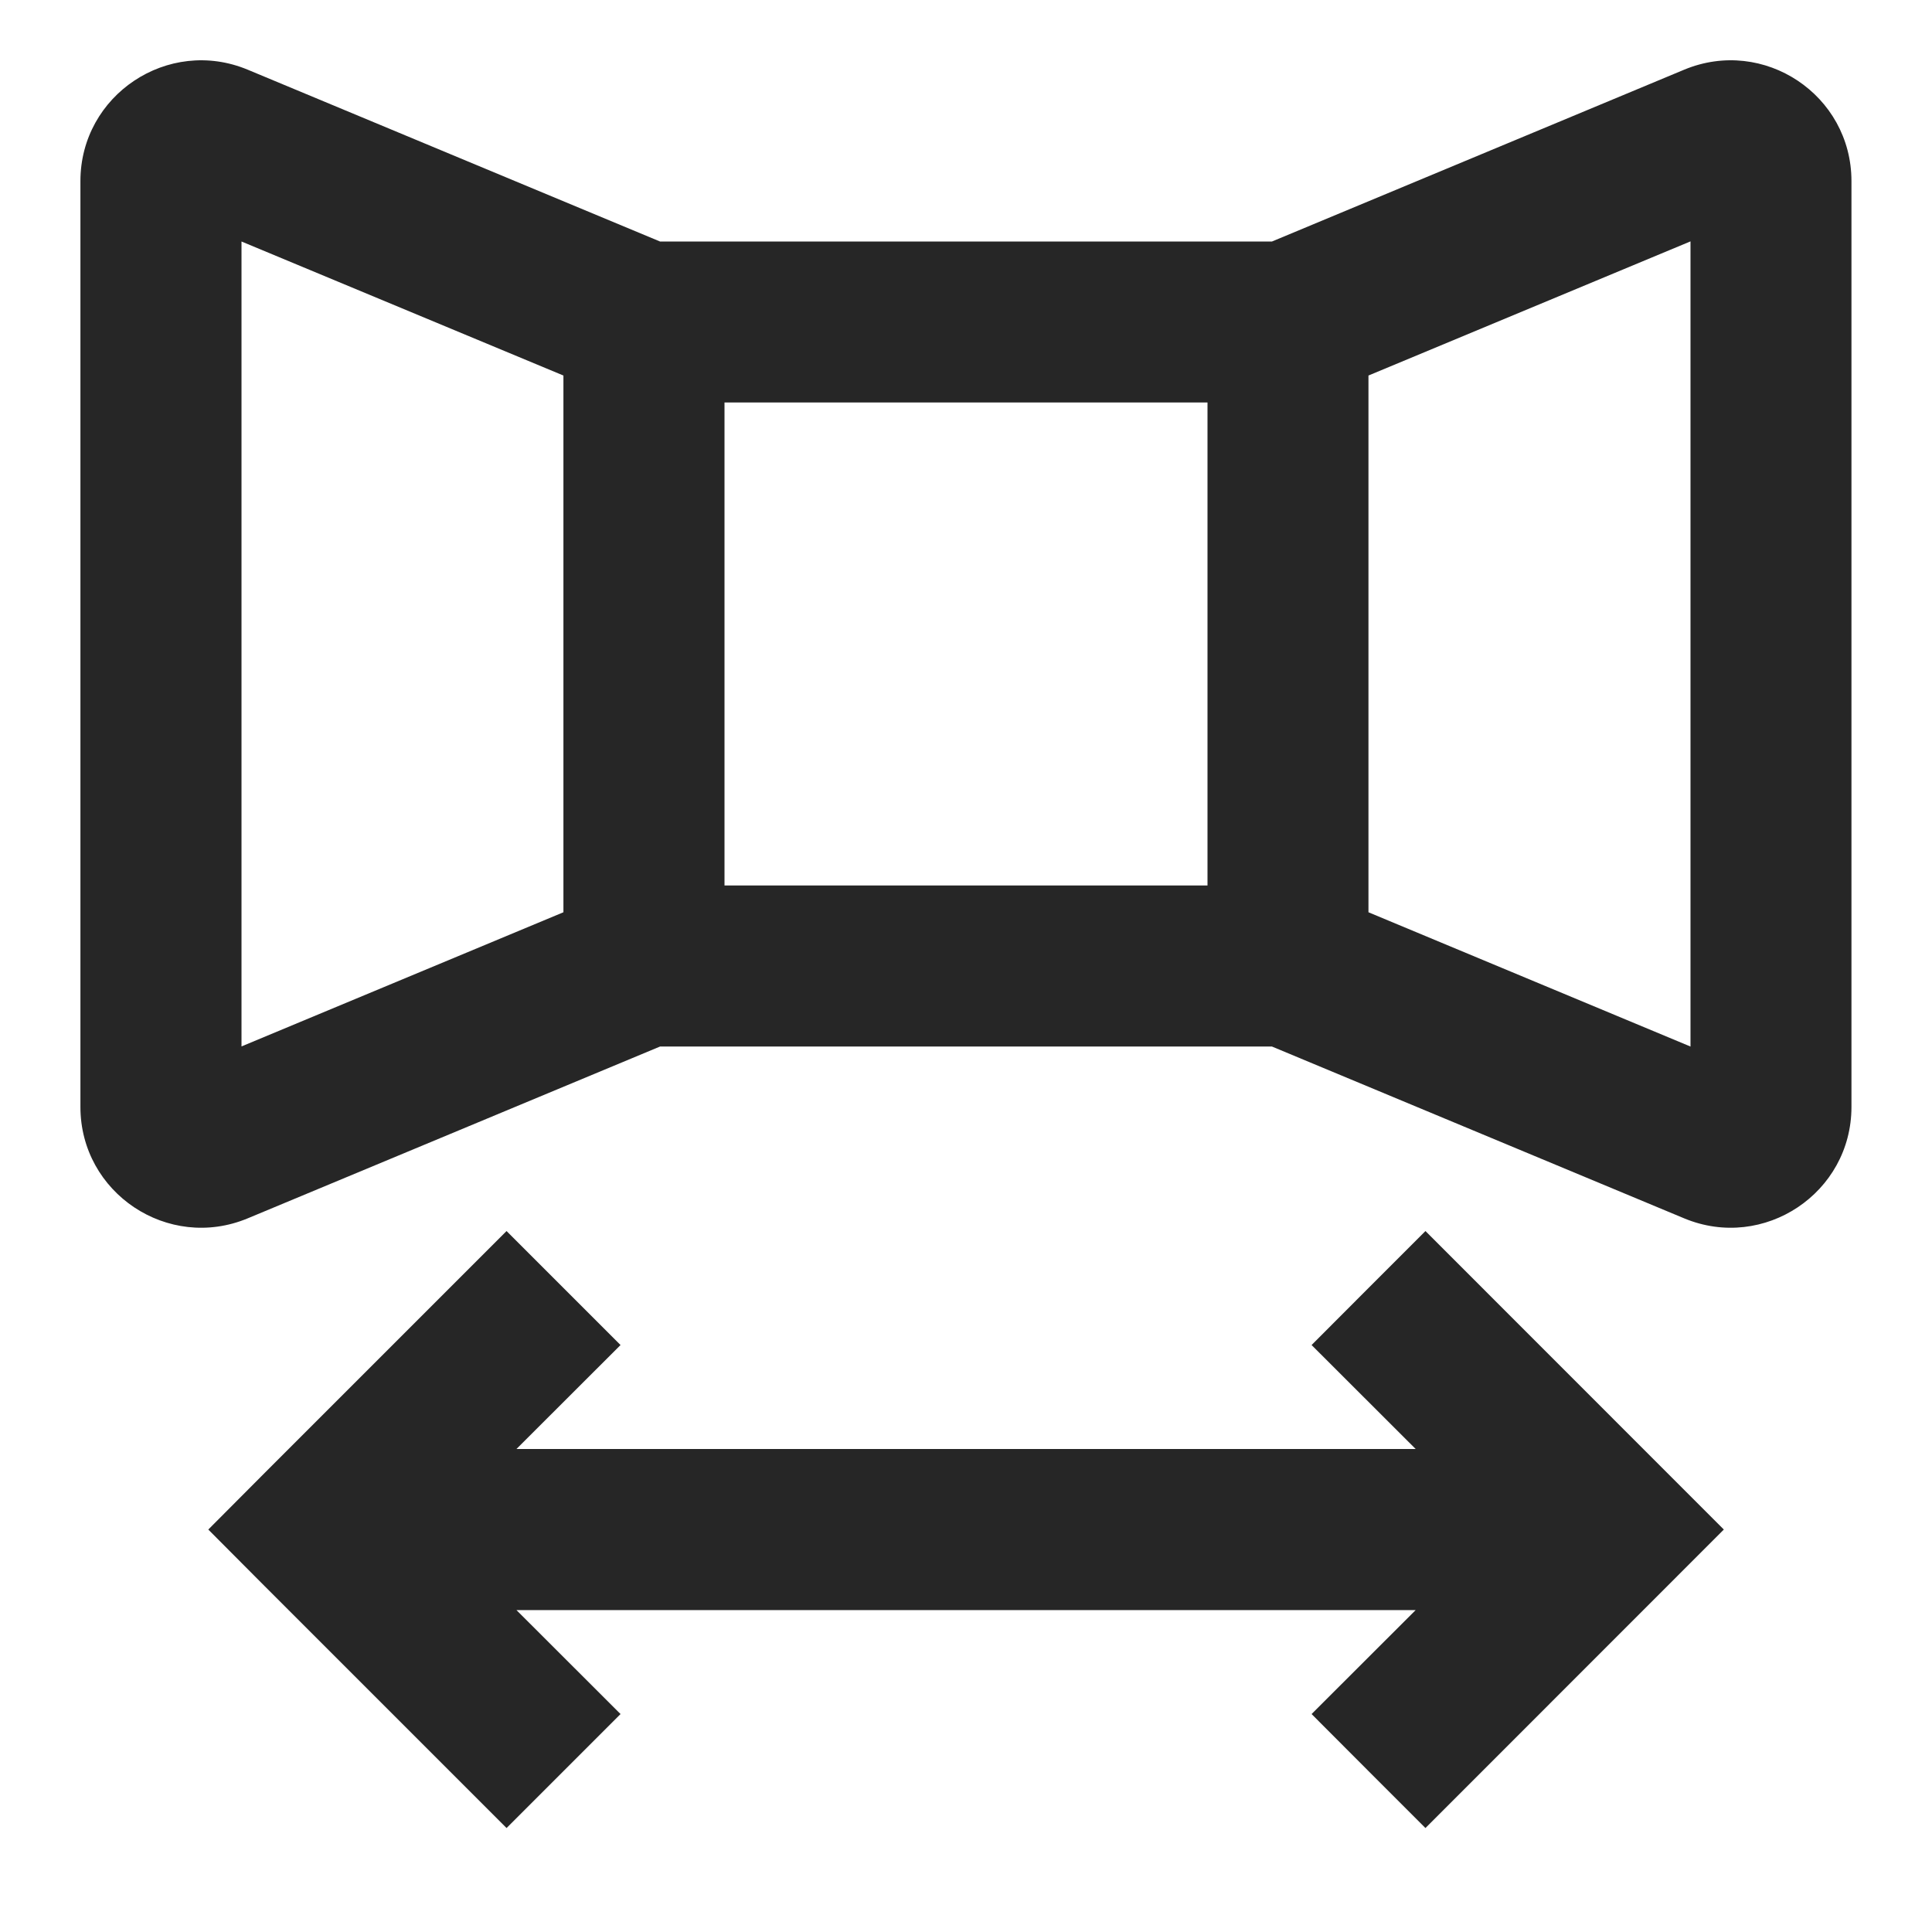 <svg xmlns="http://www.w3.org/2000/svg" fill="none" viewBox="0 0 16 16" height="16" width="16">
<path fill="#262626" d="M14.276 12.667L11.805 15.139L11.333 14.667L10.862 14.195L11.724 13.334H4.277L5.139 14.195L4.195 15.139L2.195 13.139L1.725 12.667L2.195 12.195L4.195 10.195L5.139 11.139L4.277 12H11.724L10.862 11.139L11.333 10.667L11.805 10.195L14.276 12.667ZM13.948 0.577C14.607 0.303 15.333 0.786 15.333 1.5V9.167C15.333 9.88 14.607 10.364 13.948 10.09L10.534 8.667H5.466L2.051 10.09C1.392 10.364 0.666 9.88 0.666 9.167V1.5C0.666 0.787 1.392 0.303 2.051 0.577L5.466 2H10.534L13.948 0.577ZM11.333 3.11V7.555L14 8.667V1.999L11.333 3.11ZM2 8.666L4.666 7.555V3.11L2 2V8.666ZM6 7.333H10V3.333H6V7.333Z"></path>
</svg>

